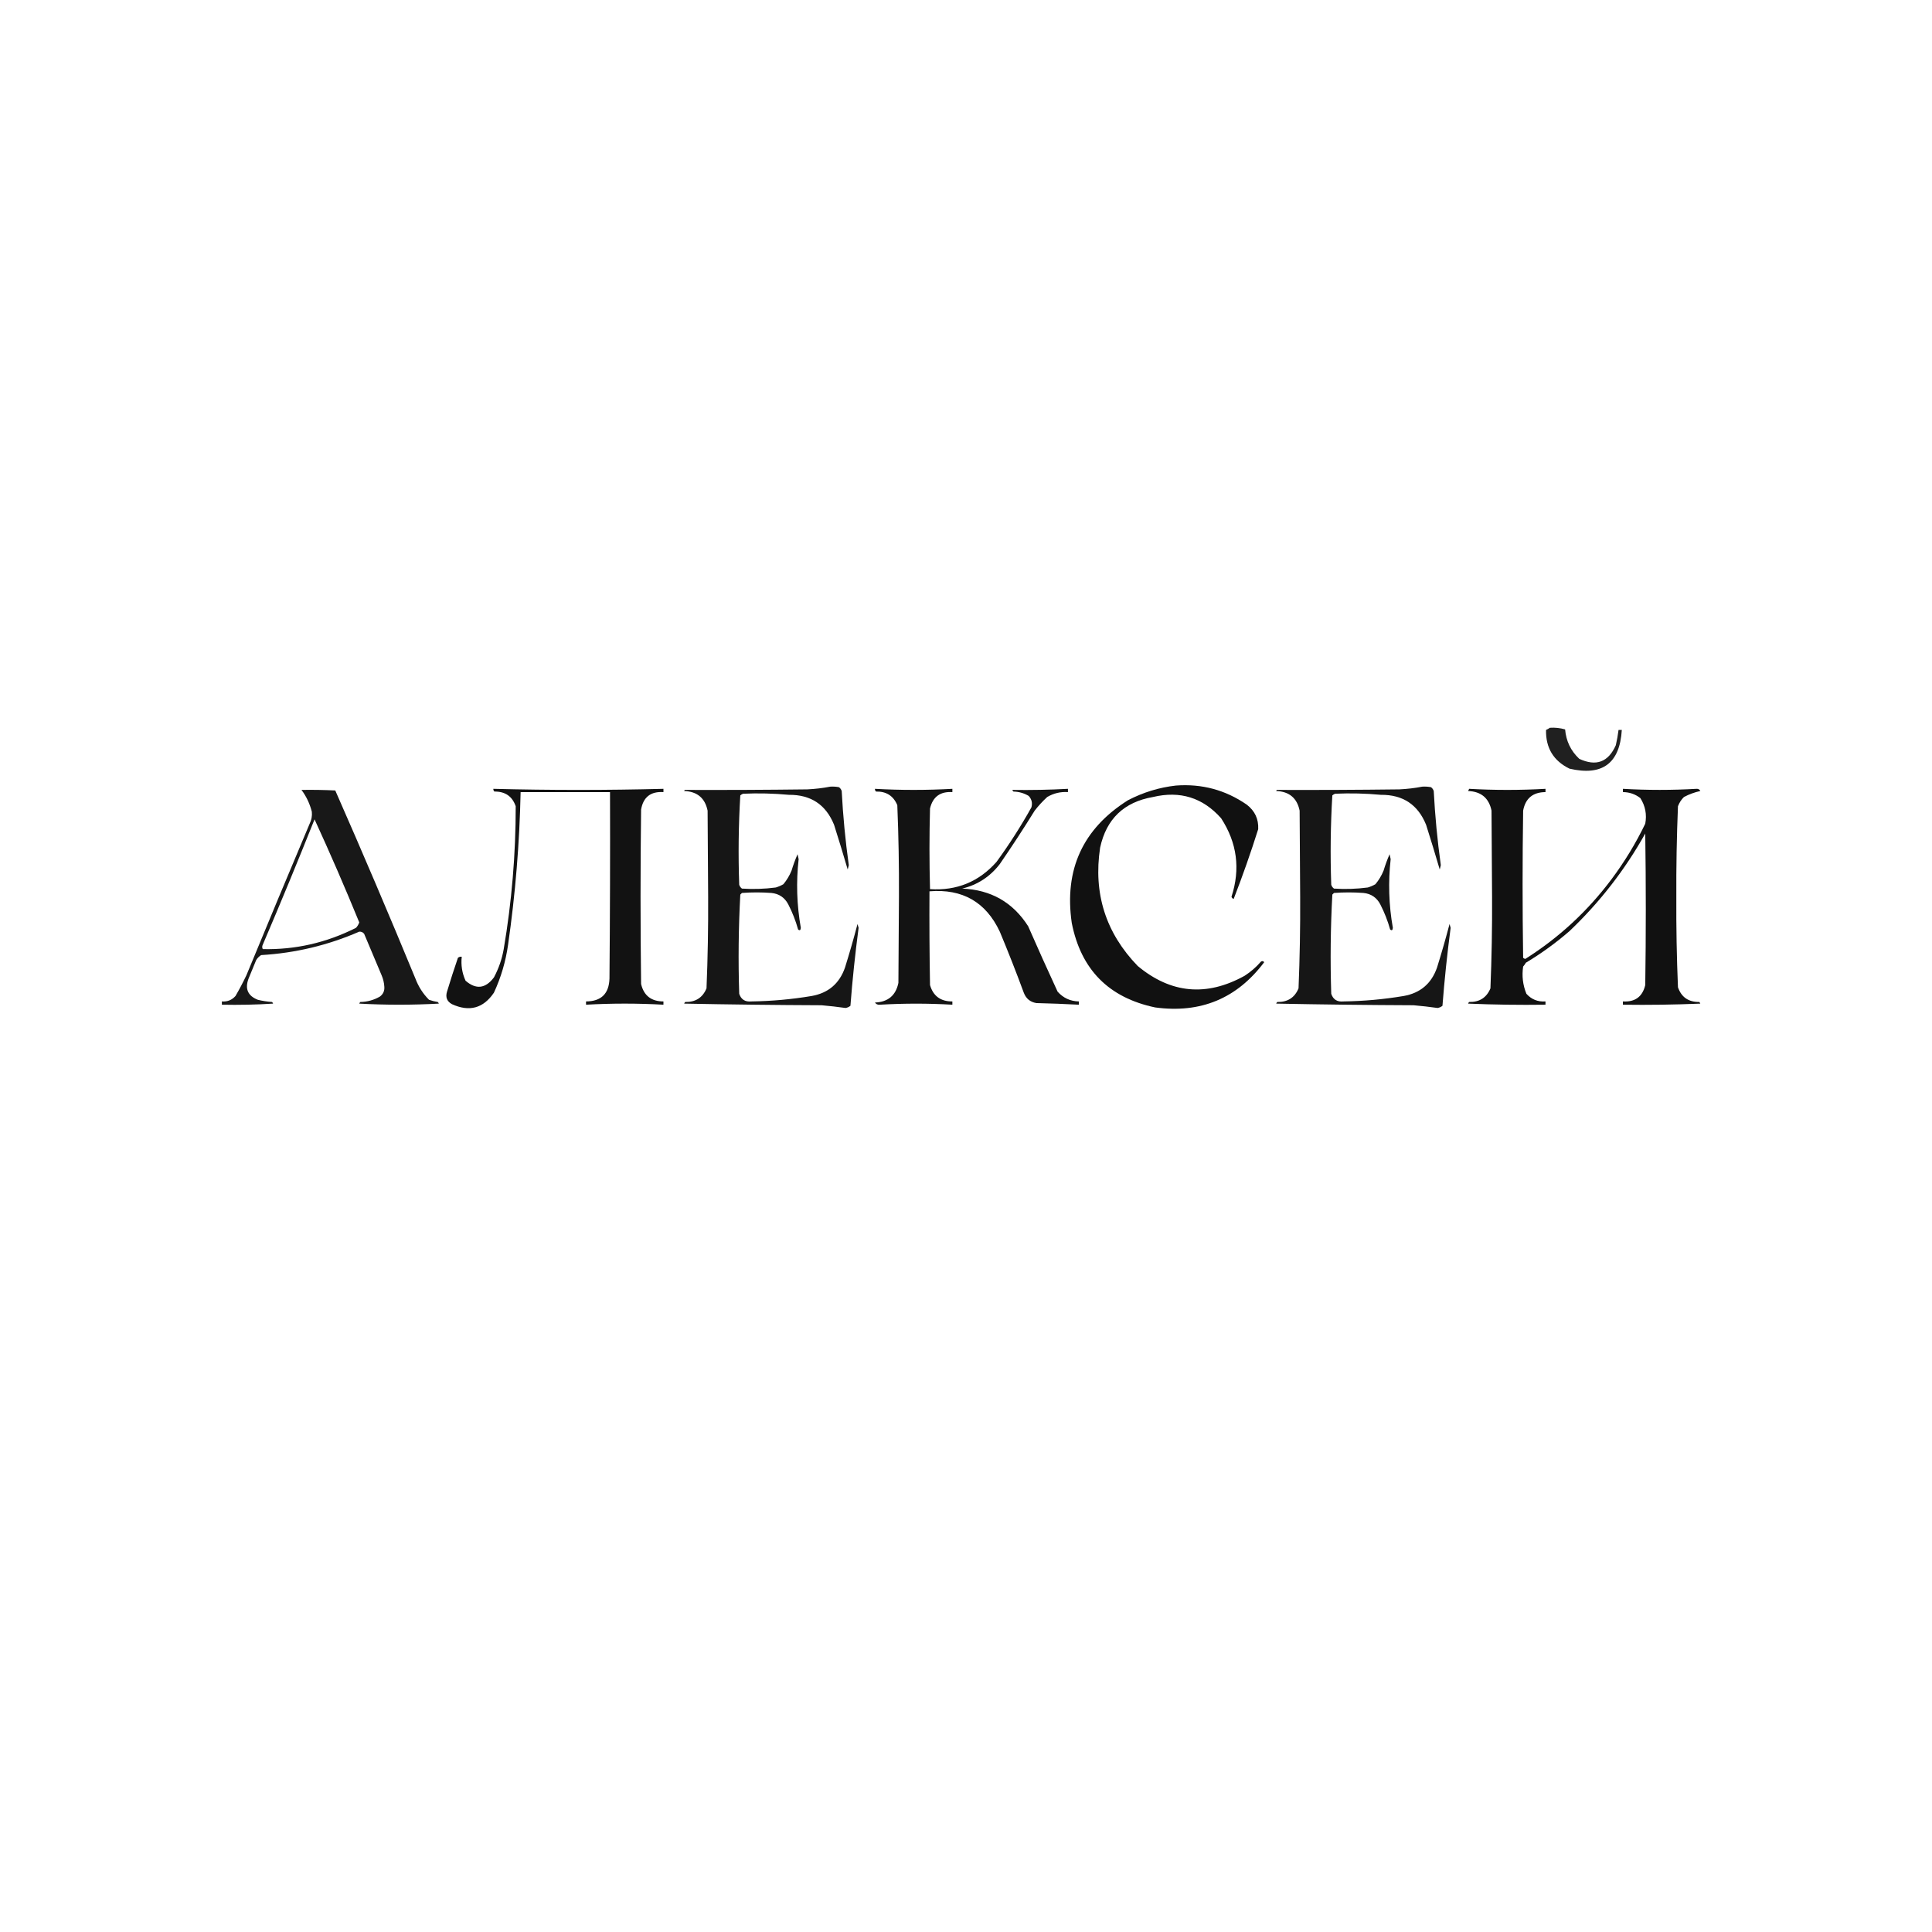 <?xml version="1.0" encoding="UTF-8"?> <svg xmlns="http://www.w3.org/2000/svg" xmlns:xlink="http://www.w3.org/1999/xlink" version="1.1" width="1772px" height="1772px" style="shape-rendering:geometricPrecision; text-rendering:geometricPrecision; image-rendering:optimizeQuality; fill-rule:evenodd; clip-rule:evenodd"><g><path style="opacity:0.875" fill="#000000" d="M 1421.5,667.5 C 1426.27,667.191 1430.93,667.691 1435.5,669C 1436.4,679.706 1440.73,688.706 1448.5,696C 1463.98,703.178 1475.14,699.011 1482,683.5C 1483.07,678.864 1483.9,674.198 1484.5,669.5C 1485.5,669.5 1486.5,669.5 1487.5,669.5C 1485.63,700.184 1469.63,712.017 1439.5,705C 1424.82,697.816 1417.65,685.983 1418,669.5C 1419.3,668.915 1420.47,668.249 1421.5,667.5 Z"></path></g><g><path style="opacity:0.931" fill="#000000" d="M 1078.5,720.5 C 1102.32,718.704 1123.99,724.538 1143.5,738C 1150.95,743.732 1154.45,751.232 1154,760.5C 1147.18,782.12 1139.68,803.453 1131.5,824.5C 1130.5,824.167 1129.83,823.5 1129.5,822.5C 1137.81,796.99 1134.64,772.99 1120,750.5C 1103.21,731.572 1082.38,725.072 1057.5,731C 1030.87,735.633 1014.7,751.133 1009,777.5C 1002.67,819.503 1014.17,855.669 1043.5,886C 1073.94,911.3 1106.61,914.3 1141.5,895C 1147.09,891.414 1152.09,887.08 1156.5,882C 1157.64,881.251 1158.64,881.417 1159.5,882.5C 1134.52,915.809 1101.18,929.642 1059.5,924C 1016.89,915.06 991.394,889.227 983,846.5C 975.93,797.644 993.096,760.144 1034.5,734C 1048.46,726.732 1063.13,722.232 1078.5,720.5 Z"></path></g><g><path style="opacity:0.912" fill="#000000" d="M 761.5,721.5 C 764.187,721.336 766.854,721.503 769.5,722C 770.701,722.903 771.535,724.069 772,725.5C 773.176,748.26 775.343,770.927 778.5,793.5C 778.167,794.833 777.833,796.167 777.5,797.5C 773.501,783.85 769.334,770.183 765,756.5C 757.495,737.985 743.662,728.818 723.5,729C 709.519,727.704 695.519,727.371 681.5,728C 680.584,728.374 679.75,728.874 679,729.5C 677.359,756.771 677.026,784.105 678,811.5C 678.465,812.931 679.299,814.097 680.5,815C 690.863,815.681 701.196,815.348 711.5,814C 713.949,813.275 716.283,812.275 718.5,811C 721.629,807.248 724.129,803.081 726,798.5C 727.541,793.375 729.374,788.375 731.5,783.5C 731.833,785 732.167,786.5 732.5,788C 730.133,809.069 730.799,830.069 734.5,851C 734.32,853.241 733.487,853.741 732,852.5C 729.784,844.518 726.784,836.851 723,829.5C 719.714,823.212 714.547,819.712 707.5,819C 698.5,818.333 689.5,818.333 680.5,819C 680,819.5 679.5,820 679,820.5C 677.349,850.747 677.016,881.081 678,911.5C 679.741,916.706 683.408,919.039 689,918.5C 707.633,918.252 726.133,916.585 744.5,913.5C 759.723,910.777 769.89,902.111 775,887.5C 779.157,874.196 782.991,860.862 786.5,847.5C 786.833,848.667 787.167,849.833 787.5,851C 784.336,874.817 781.836,898.65 780,922.5C 778.687,923.573 777.187,924.24 775.5,924.5C 768.195,923.469 760.862,922.636 753.5,922C 711.496,921.833 669.496,921.333 627.5,920.5C 627.709,919.914 628.043,919.414 628.5,919C 637.969,919.196 644.469,915.03 648,906.5C 649.146,878.539 649.646,850.539 649.5,822.5C 649.333,796.167 649.167,769.833 649,743.5C 646.624,731.969 639.457,725.969 627.5,725.5C 627.667,725.167 627.833,724.833 628,724.5C 665.399,724.63 702.899,724.463 740.5,724C 747.704,723.655 754.704,722.821 761.5,721.5 Z"></path></g><g><path style="opacity:0.912" fill="#000000" d="M 1304.5,721.5 C 1307.19,721.336 1309.85,721.503 1312.5,722C 1313.7,722.903 1314.53,724.069 1315,725.5C 1316.18,748.26 1318.34,770.927 1321.5,793.5C 1321.17,794.833 1320.83,796.167 1320.5,797.5C 1316.5,783.85 1312.33,770.183 1308,756.5C 1300.49,737.985 1286.66,728.818 1266.5,729C 1252.52,727.704 1238.52,727.371 1224.5,728C 1223.58,728.374 1222.75,728.874 1222,729.5C 1220.36,756.771 1220.03,784.105 1221,811.5C 1221.47,812.931 1222.3,814.097 1223.5,815C 1233.86,815.681 1244.2,815.348 1254.5,814C 1256.95,813.275 1259.28,812.275 1261.5,811C 1264.63,807.248 1267.13,803.081 1269,798.5C 1270.54,793.375 1272.37,788.375 1274.5,783.5C 1274.83,785 1275.17,786.5 1275.5,788C 1273.13,809.069 1273.8,830.069 1277.5,851C 1277.32,853.241 1276.49,853.741 1275,852.5C 1272.78,844.518 1269.78,836.851 1266,829.5C 1262.71,823.212 1257.55,819.712 1250.5,819C 1241.5,818.333 1232.5,818.333 1223.5,819C 1223,819.5 1222.5,820 1222,820.5C 1220.35,850.747 1220.02,881.081 1221,911.5C 1222.74,916.706 1226.41,919.039 1232,918.5C 1250.63,918.252 1269.13,916.585 1287.5,913.5C 1302.72,910.777 1312.89,902.111 1318,887.5C 1322.16,874.196 1325.99,860.862 1329.5,847.5C 1329.83,848.667 1330.17,849.833 1330.5,851C 1327.34,874.817 1324.84,898.65 1323,922.5C 1321.69,923.573 1320.19,924.24 1318.5,924.5C 1311.2,923.469 1303.86,922.636 1296.5,922C 1254.5,921.833 1212.5,921.333 1170.5,920.5C 1170.71,919.914 1171.04,919.414 1171.5,919C 1180.97,919.196 1187.47,915.03 1191,906.5C 1192.15,878.539 1192.65,850.539 1192.5,822.5C 1192.33,796.167 1192.17,769.833 1192,743.5C 1189.62,731.969 1182.46,725.969 1170.5,725.5C 1170.67,725.167 1170.83,724.833 1171,724.5C 1208.4,724.63 1245.9,724.463 1283.5,724C 1290.7,723.655 1297.7,722.821 1304.5,721.5 Z"></path></g><g><path style="opacity:0.929" fill="#000000" d="M 452.5,723.5 C 504.5,724.833 556.5,724.833 608.5,723.5C 608.5,724.5 608.5,725.5 608.5,726.5C 596.825,725.743 589.991,731.077 588,742.5C 587.333,795.833 587.333,849.167 588,902.5C 590.514,913.164 597.347,918.498 608.5,918.5C 608.5,919.5 608.5,920.5 608.5,921.5C 584.833,920.167 561.167,920.167 537.5,921.5C 537.5,920.5 537.5,919.5 537.5,918.5C 551.406,918.427 558.573,911.427 559,897.5C 559.5,840.501 559.667,783.501 559.5,726.5C 532.167,726.5 504.833,726.5 477.5,726.5C 476.524,773.4 472.691,820.067 466,866.5C 463.834,881.835 459.501,896.502 453,910.5C 443.305,924.802 430.471,928.302 414.5,921C 409.931,918.459 408.431,914.625 410,909.5C 413.132,899.105 416.465,888.771 420,878.5C 421.011,877.663 422.178,877.33 423.5,877.5C 422.665,885.206 423.831,892.539 427,899.5C 436.582,907.784 445.249,906.784 453,896.5C 457.392,888.325 460.392,879.658 462,870.5C 469.37,827.054 473.037,783.387 473,739.5C 469.863,730.391 463.363,725.891 453.5,726C 452.748,725.329 452.414,724.496 452.5,723.5 Z"></path></g><g><path style="opacity:0.924" fill="#000000" d="M 802.5,723.5 C 826.167,724.817 849.834,724.817 873.5,723.5C 873.5,724.5 873.5,725.5 873.5,726.5C 862.388,725.794 855.554,730.794 853,741.5C 852.333,766.167 852.333,790.833 853,815.5C 877.487,817.084 897.82,808.751 914,790.5C 925.677,774.479 936.344,757.812 946,740.5C 947.098,736.495 946.265,732.995 943.5,730C 939.185,727.451 934.519,726.118 929.5,726C 929.043,725.586 928.709,725.086 928.5,724.5C 945.483,724.757 962.483,724.424 979.5,723.5C 979.5,724.5 979.5,725.5 979.5,726.5C 972.709,726.041 966.376,727.541 960.5,731C 956.298,734.867 952.465,739.033 949,743.5C 938.727,760.103 928.06,776.437 917,792.5C 908.109,804.068 896.609,811.568 882.5,815C 908.826,816.07 928.993,827.57 943,849.5C 951.814,869.618 960.814,889.618 970,909.5C 975.181,915.34 981.681,918.34 989.5,918.5C 989.5,919.5 989.5,920.5 989.5,921.5C 976.514,920.813 963.514,920.313 950.5,920C 944.873,919.043 941.04,915.876 939,910.5C 932.059,891.675 924.725,873.009 917,854.5C 904.251,827.364 882.751,815.03 852.5,817.5C 852.333,846.169 852.5,874.835 853,903.5C 855.935,913.577 862.768,918.577 873.5,918.5C 873.5,919.5 873.5,920.5 873.5,921.5C 851.333,920.208 829.166,920.208 807,921.5C 805.027,921.691 803.527,921.024 802.5,919.5C 814.445,919.046 821.611,913.046 824,901.5C 824.167,875.167 824.333,848.833 824.5,822.5C 824.646,794.461 824.146,766.461 823,738.5C 819.432,729.958 812.932,725.791 803.5,726C 802.748,725.329 802.414,724.496 802.5,723.5 Z"></path></g><g><path style="opacity:0.93" fill="#000000" d="M 1347.5,723.5 C 1370.83,724.822 1394.16,724.822 1417.5,723.5C 1417.5,724.5 1417.5,725.5 1417.5,726.5C 1405.93,726.574 1399.1,732.24 1397,743.5C 1396.33,788.5 1396.33,833.5 1397,878.5C 1397.56,879.022 1398.23,879.355 1399,879.5C 1429.79,860.047 1456.12,835.714 1478,806.5C 1489.95,790.533 1500.29,773.533 1509,755.5C 1510.58,747.034 1509.08,739.201 1504.5,732C 1499.81,728.359 1494.47,726.526 1488.5,726.5C 1488.5,725.5 1488.5,724.5 1488.5,723.5C 1511,724.794 1533.5,724.794 1556,723.5C 1557.66,723.388 1558.83,724.054 1559.5,725.5C 1554.25,726.65 1549.25,728.483 1544.5,731C 1542.04,733.408 1540.21,736.241 1539,739.5C 1537.86,767.3 1537.36,795.133 1537.5,823C 1537.35,850.539 1537.85,878.039 1539,905.5C 1542.14,914.609 1548.64,919.109 1558.5,919C 1558.96,919.414 1559.29,919.914 1559.5,920.5C 1535.84,921.5 1512.18,921.833 1488.5,921.5C 1488.5,920.5 1488.5,919.5 1488.5,918.5C 1499.61,919.206 1506.45,914.206 1509,903.5C 1509.67,857.167 1509.67,810.833 1509,764.5C 1490.42,797.765 1467.25,827.598 1439.5,854C 1427.01,864.828 1413.67,874.494 1399.5,883C 1398.79,884.255 1397.96,885.421 1397,886.5C 1395.73,895.138 1396.73,903.472 1400,911.5C 1404.68,916.671 1410.51,919.004 1417.5,918.5C 1417.5,919.5 1417.5,920.5 1417.5,921.5C 1393.82,921.833 1370.16,921.5 1346.5,920.5C 1346.71,919.914 1347.04,919.414 1347.5,919C 1356.97,919.196 1363.47,915.03 1367,906.5C 1368.15,878.539 1368.65,850.539 1368.5,822.5C 1368.33,796.167 1368.17,769.833 1368,743.5C 1365.62,731.969 1358.46,725.969 1346.5,725.5C 1346.86,724.817 1347.2,724.15 1347.5,723.5 Z"></path></g><g><path style="opacity:0.903" fill="#000000" d="M 276.5,724.5 C 286.839,724.334 297.172,724.5 307.5,725C 332.663,782.165 357.163,839.665 381,897.5C 383.795,904.934 387.962,911.434 393.5,917C 396.101,917.92 398.768,918.587 401.5,919C 401.957,919.414 402.291,919.914 402.5,920.5C 378.167,921.833 353.833,921.833 329.5,920.5C 329.709,919.914 330.043,919.414 330.5,919C 336.98,918.881 342.98,917.215 348.5,914C 351.466,911.735 352.799,908.735 352.5,905C 352.287,901.358 351.453,897.858 350,894.5C 344.667,881.833 339.333,869.167 334,856.5C 332.874,855.056 331.374,854.39 329.5,854.5C 300.823,867.002 270.823,874.169 239.5,876C 237.667,877.167 236.167,878.667 235,880.5C 232.667,886.167 230.333,891.833 228,897.5C 224.44,906.874 227.273,913.374 236.5,917C 240.773,918.03 245.106,918.697 249.5,919C 249.957,919.414 250.291,919.914 250.5,920.5C 234.848,921.499 219.181,921.833 203.5,921.5C 203.5,920.5 203.5,919.5 203.5,918.5C 208.503,918.915 212.67,917.248 216,913.5C 219.588,907.325 222.922,900.991 226,894.5C 245.138,848.086 264.472,801.752 284,755.5C 285.734,751.983 286.401,748.316 286,744.5C 284.091,737.023 280.924,730.356 276.5,724.5 Z M 288.5,751.5 C 302.795,782.603 316.462,814.103 329.5,846C 328.87,847.892 327.87,849.559 326.5,851C 299.342,864.691 270.842,871.191 241,870.5C 240.333,869.167 240.333,867.833 241,866.5C 257.328,828.345 273.161,790.011 288.5,751.5 Z"></path></g></svg> 